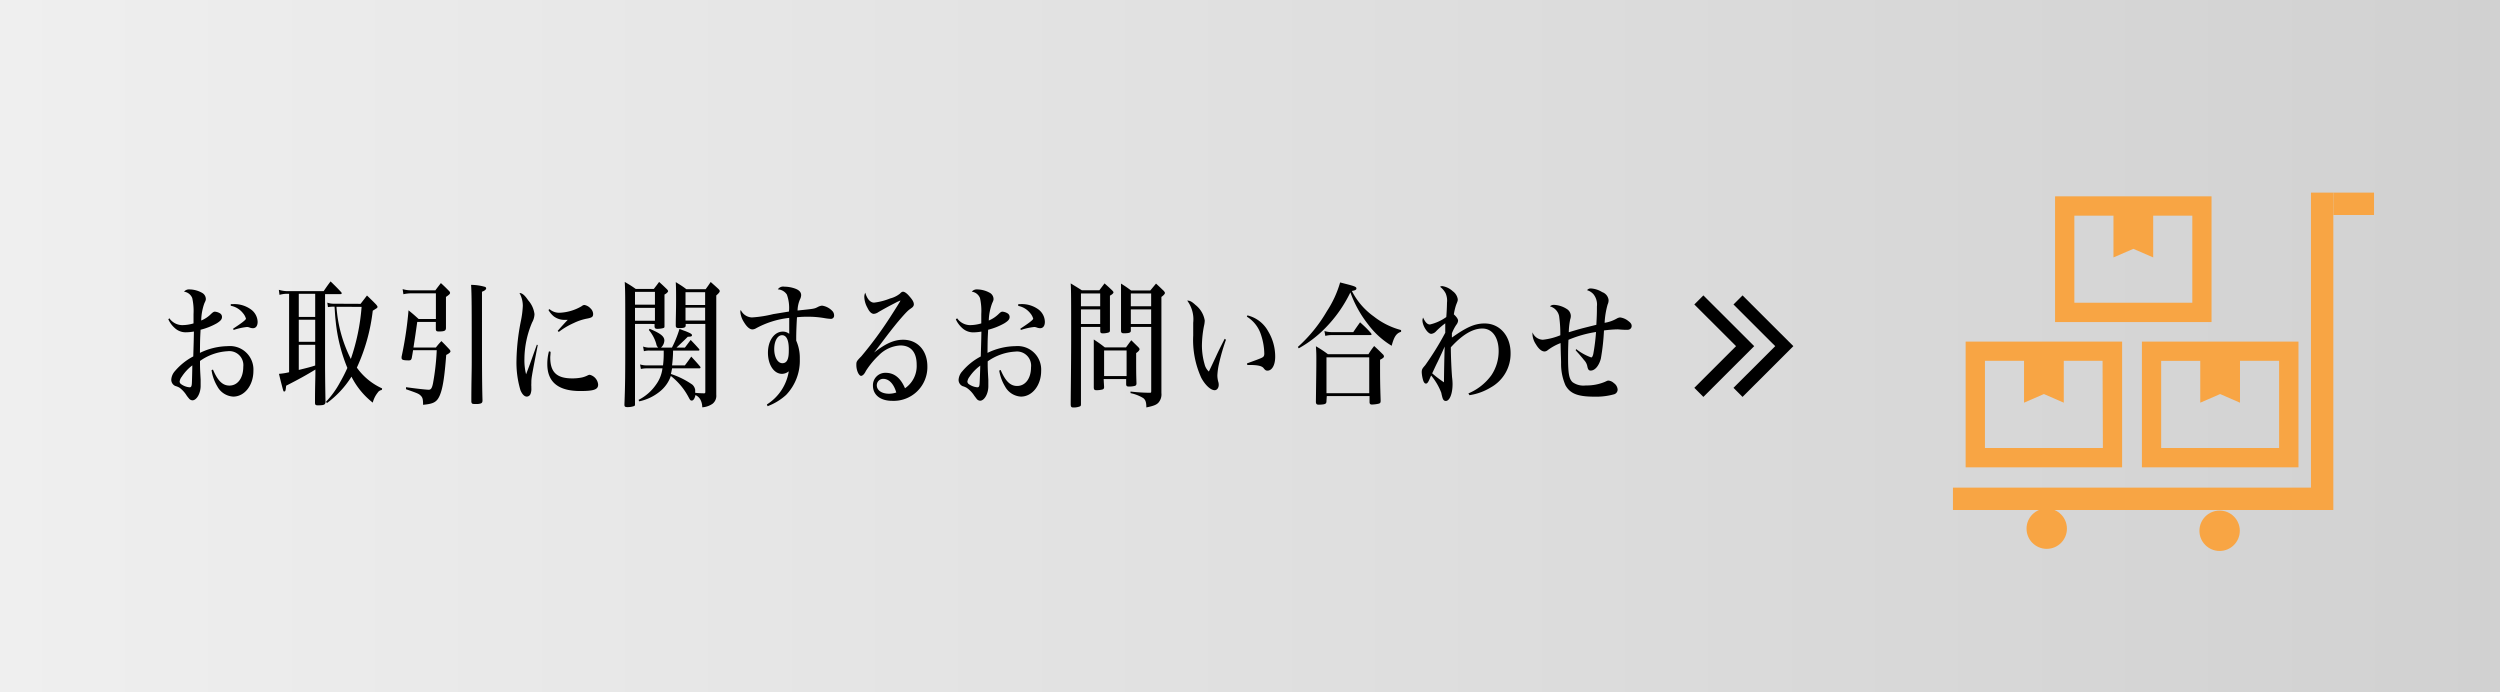<svg xmlns="http://www.w3.org/2000/svg" xmlns:xlink="http://www.w3.org/1999/xlink" viewBox="0 0 390 108"><rect x="0" y="0" width="390" height="108" fill="#808080" stroke="none"/><defs><style>.a{fill:url(#a);}.b{fill:none;stroke:#000;stroke-miterlimit:10;stroke-width:2px;}.c{fill:#f8a544;}</style><linearGradient id="a" y1="54" x2="390" y2="54" gradientUnits="userSpaceOnUse"><stop offset="0" stop-color="#efefef"/><stop offset="1" stop-color="#d1d1d1"/></linearGradient></defs><rect class="a" width="390" height="108"/><path d="M26.42,49.65a2.49,2.49,0,0,0,2,1.07,6.36,6.36,0,0,0,1.77-.27V49a9.24,9.24,0,0,0-.2-2.5,1.61,1.61,0,0,0-1.28-1,1,1,0,0,1,.86-.35,4.07,4.07,0,0,1,2,.56,1.11,1.11,0,0,1,.54.91c0,.16,0,.23-.22.67A8.34,8.34,0,0,0,31.39,50a4.62,4.62,0,0,0,1.51-1c.31-.29.44-.38.63-.38a1.82,1.82,0,0,1,.77.25.65.65,0,0,1,.33.57c0,.36-.2.61-.82,1a10.07,10.07,0,0,1-2.52,1c-.08,1.57-.08,1.57-.1,3.61A10.18,10.18,0,0,1,35.53,54a3.66,3.66,0,0,1,4,3.87c0,2.22-1.37,4-3.14,4a3,3,0,0,1-2.48-1.58A6.9,6.9,0,0,1,33,57.75l.22-.1c.75,1.76,1.51,2.5,2.57,2.5,1.29,0,2.16-1.18,2.16-2.92a2.19,2.19,0,0,0-2.45-2.44,8.2,8.2,0,0,0-4.3,1.52c0,1.09,0,1.09.1,2.89,0,.17,0,.86,0,1,0,1.16-.62,2.25-1.28,2.25a.72.72,0,0,1-.55-.3,5.26,5.26,0,0,1-.36-.46A4.39,4.39,0,0,0,28,60.48a2.8,2.8,0,0,0-.66-.27,1.06,1.06,0,0,1-.62-1,2.2,2.2,0,0,1,.57-1.32,9.63,9.63,0,0,1,2.86-2.29c.07-2.33.07-2.33.1-3.88a8.19,8.19,0,0,1-1.33.12,2.5,2.5,0,0,1-1.66-.67,4,4,0,0,1-1-1.36Zm1.93,9.13a1.5,1.5,0,0,0-.33.76.55.55,0,0,0,.28.42,2.63,2.63,0,0,0,1.28.46c.23,0,.32-.15.35-.61S30,57.42,30,57A7,7,0,0,0,28.35,58.78ZM36,47.44h.42a4.41,4.41,0,0,1,2.71.82,2.49,2.49,0,0,1,1.06,1.94c0,.63-.27,1-.74,1a1.53,1.53,0,0,1-.51-.1,1.17,1.17,0,0,0-.4-.09,9.38,9.38,0,0,0-2.1.47l-.07-.21c1.26-.82,2-1.37,2-1.56a2.25,2.25,0,0,0-.47-.86A3.15,3.15,0,0,0,36,47.7Z"/><path d="M50.71,56.7c0,.36,0,2.4.07,6.07-.07.36-.24.44-1,.46h-.23c-.3,0-.39-.08-.41-.35,0-3,.06-3.47.06-4.92v-.31c-1.37.84-2.69,1.57-4.56,2.52-.08.78-.12.9-.28.9s-.14-.06-.19-.21-.38-1.38-.65-2.54a10,10,0,0,0,1.58-.25V45.83h-.41A4.4,4.4,0,0,0,43.6,46l-.1-.79a4.84,4.84,0,0,0,1.3.21h5.69c.46-.68.61-.89,1.08-1.52.72.7.94.91,1.64,1.66.07.09.1.13.1.17a.15.15,0,0,1-.15.15H50.71Zm-4.1-10.87v3.61h2.56V45.83Zm0,4.05v3.44h2.56V49.88Zm0,3.91v3.92c1.36-.33,2-.5,2.56-.69V53.79Zm9.64-6.39,1-1.3c.63.61.82.78,1.41,1.39.16.19.23.29.23.37a.26.26,0,0,1-.08.19s-.25.17-.66.42a29.12,29.12,0,0,1-2.48,8.88,9.78,9.78,0,0,0,3.94,3.24l-.05.25a.87.87,0,0,0-.63.4,4.14,4.14,0,0,0-.78,1.57,12,12,0,0,1-3.32-4.05A15,15,0,0,1,51,62.88l-.14-.21a13.72,13.72,0,0,0,2.17-3,24.34,24.34,0,0,0,1.16-2.27,25.86,25.86,0,0,1-1.82-7.25c-.08-.75-.08-.75-.18-2.31h-.22a5.78,5.78,0,0,0-.81.07l-.1-.7a2.86,2.86,0,0,0,.91.17Zm-3.76.46A21.35,21.35,0,0,0,54.73,56a32.55,32.55,0,0,0,1.68-8.13Z"/><path d="M68,54.21c.35-.45.47-.59.86-1,.55.54.7.71,1.22,1.26.14.16.19.25.19.35s-.12.28-.66.55c-.27,3.51-.54,5.21-1,6.3S67.57,63,66,63.15c0-.92-.09-1.15-.37-1.43s-.42-.35-2.29-1v-.32c1.61.23,3.21.4,3.55.4s.52-.27.67-1.07a37.34,37.34,0,0,0,.57-5.1H64.44c-.08.52-.1.63-.21,1.24-.09.29-.19.35-.47.35-.84,0-1.11-.08-1.11-.37a1,1,0,0,1,0-.21,57.21,57.21,0,0,0,1.08-7.23c.68.55.9.74,1.57,1.35H68v-4H64.23a5.69,5.69,0,0,0-1.3.14l-.12-.8a4.45,4.45,0,0,0,1.37.19h3.74c.37-.5.49-.65.86-1.13.57.52.74.69,1.26,1.22a.48.48,0,0,1,.17.31c0,.15-.12.28-.64.63V47.7c0,1.36,0,2.16,0,3.44,0,.46-.23.57-1.12.57-.34,0-.42-.07-.46-.32V50.22h-2.9c-.24,1.7-.32,2.28-.59,4Zm7.19-2.48c0,4.89,0,8,.08,10.73,0,.4-.15.5-.69.56a6,6,0,0,1-.63,0c-.29,0-.39-.09-.42-.36,0-3.42.06-4.31.06-6.22,0-8.54,0-10.43-.1-12a8,8,0,0,1,2.2.32.27.27,0,0,1,.15.21c0,.19-.21.38-.65.54Z"/><path d="M83.89,53.83c-1,5.14-1,5.14-1,5.94a4.33,4.33,0,0,0,0,.55v.23a2.14,2.14,0,0,1-.12.88.64.64,0,0,1-.58.44c-.39,0-.73-.36-1-1a15,15,0,0,1-.62-4.6,33.85,33.85,0,0,1,.69-6.21,14.68,14.68,0,0,0,.3-2.35,4.15,4.15,0,0,0-.52-2c.44,0,.84.38,1.36,1.14A4,4,0,0,1,83.38,49a2.83,2.83,0,0,1-.37,1.3A14.79,14.79,0,0,0,81.81,56a8.89,8.89,0,0,0,.26,2.39c.32-.86.52-1.36.68-1.82l1-2.8Zm2,1.05c0,.44-.05.63-.05.9,0,2.27,1,3.25,3.43,3.25a7.52,7.52,0,0,0,1.49-.14,3.92,3.92,0,0,0,.94-.34.62.62,0,0,1,.31-.08A1.72,1.72,0,0,1,93.31,60c0,.78-.7,1-2.8,1-3.43,0-5.13-1.41-5.13-4.2a7.38,7.38,0,0,1,.26-2Zm-.17-6.66a2.28,2.28,0,0,0,1.57.57,7.38,7.38,0,0,0,3.41-1c.26-.19.33-.21.5-.21a1.71,1.71,0,0,1,.92.53,1.26,1.26,0,0,1,.41.86c0,.44-.17.57-.84.71a8.35,8.35,0,0,0-2.2.72,11.39,11.39,0,0,0-2.32,1.38L87,51.62c.54-.63,1.31-1.47,1.57-1.72-.27,0-.48,0-.54,0a2.77,2.77,0,0,1-1.63-.54,3.53,3.53,0,0,1-.84-1Z"/><path d="M99.06,50.53V63c0,.21,0,.3-.18.36a3,3,0,0,1-1,.15c-.37,0-.47-.09-.47-.38.12-3.09.13-4.54.13-10.5,0-6.57,0-7.12-.08-8.65.75.44,1,.59,1.71,1.09H102c.37-.48.49-.63.82-1.09.54.48.69.63,1.21,1.13.14.15.19.24.19.32s-.15.31-.56.52v1.89c0,1.2,0,1.7,0,3,0,.21,0,.29-.22.35a3.9,3.9,0,0,1-.84.11c-.35,0-.45-.07-.49-.34v-.42Zm3.11-5H99.06v2h3.11Zm0,2.5H99.06v2h3.11ZM105,54.69a18.86,18.86,0,0,1-.16,2.31h2c.45-.59.58-.78,1-1.37.62.68.8.86,1.37,1.54a.27.27,0,0,1,.07.16.14.14,0,0,1-.12.13h-4.31c-.09.44-.1.52-.19.88A12.68,12.68,0,0,1,108,60a1.41,1.41,0,0,1,.45.82v.46c.57.06.77.06,1.36.08.19,0,.22-.06.22-.27V50.53h-3.06v.23c0,.34-.25.42-1,.42-.44,0-.54-.08-.55-.4,0-1.24.05-2.26.05-4,0-1.07,0-1.89-.05-2.77.74.46,1,.61,1.66,1.11h3c.42-.58.42-.58.79-1.13.52.46.69.61,1.19,1.07.15.15.22.25.22.36s-.1.29-.54.67v9.83c0,2.45,0,2.68,0,5.52v.17a1.58,1.58,0,0,1-.56,1.36,3.12,3.12,0,0,1-1.63.57,2.57,2.57,0,0,0-.32-1.26,1.7,1.7,0,0,0-.74-.65c-.1.5-.31.86-.57.86s-.28-.13-.63-.76a10.25,10.25,0,0,0-2.64-3.08,5.34,5.34,0,0,1-1.77,2.47,7.49,7.49,0,0,1-3.17,1.49l-.09-.23A7.33,7.33,0,0,0,102.34,60a5.32,5.32,0,0,0,1-2.54h-2.3a4.74,4.74,0,0,0-1.06.1l-.13-.71a3.44,3.44,0,0,0,1.19.15h2.39a14.65,14.65,0,0,0,.11-1.91v-.4h-2.16a3,3,0,0,0-.93.1l-.13-.73a3,3,0,0,0,1.07.17h1.3a.9.9,0,0,1-.31-.57,5.83,5.83,0,0,0-1.16-2.18l.12-.19c1.73.73,2.3,1.19,2.3,1.84a1.59,1.59,0,0,1-.53,1.1h1.71A16.64,16.64,0,0,0,106,51.31c.39.15.67.27.88.33.85.34,1.07.47,1.07.65s-.17.24-.65.24h0c-.54.54-.59.58-1.77,1.7h1.31c.41-.53.52-.7.91-1.2.57.59.74.78,1.29,1.39a.27.27,0,0,1,.07.16.12.12,0,0,1-.1.11Zm5-9.11h-3.06v2H110ZM110,48h-3.06v2H110Z"/><path d="M119.64,63.09a7.48,7.48,0,0,0,3.41-5.17,1.69,1.69,0,0,1-1.06.4c-1.25,0-2.19-1.41-2.19-3.3s1-3.29,2.32-3.29a1.56,1.56,0,0,1,1,.35V49.59a13.89,13.89,0,0,0-5.28,1.68,1.21,1.21,0,0,1-.45.12c-.42,0-.88-.38-1.33-1.13a3.53,3.53,0,0,1-.57-1.6,1,1,0,0,1,.07-.31,2,2,0,0,0,1.74,1.17,18.45,18.45,0,0,0,3.33-.52l2.45-.4a6.09,6.09,0,0,0-.33-2.65,1.8,1.8,0,0,0-1.41-.81,1,1,0,0,1,1-.42,5.11,5.11,0,0,1,1.78.33c.57.23.86.55.86,1a1.59,1.59,0,0,1-.17.63,4.59,4.59,0,0,0-.39,1.76c2.62-.27,2.62-.27,3.16-.55a1.76,1.76,0,0,1,.66-.21,2.72,2.72,0,0,1,1.59.82,1,1,0,0,1,.29.72.49.49,0,0,1-.54.52,7.7,7.7,0,0,1-1-.12,14.91,14.91,0,0,0-2.67-.21,14.17,14.17,0,0,0-1.58.08c-.06.9-.12,2.33-.12,3.11,0,.1,0,.29,0,.54a6.7,6.7,0,0,1,.56,2.86,7.72,7.72,0,0,1-2.14,5.61,9,9,0,0,1-2.89,1.76ZM122,52.29c-.7,0-1.22.91-1.22,2.17s.54,2.2,1.27,2.2,1-.67,1-1.89C123.1,53.16,122.73,52.29,122,52.29Z"/><path d="M136.35,55c1.77-1.38,3.09-2,4.54-2,2.25,0,3.78,1.68,3.78,4.16a5.26,5.26,0,0,1-5.49,5.37c-1.84,0-3-.92-3-2.37a1.93,1.93,0,0,1,2-2c1.31,0,2.31.79,3,2.41A4.2,4.2,0,0,0,143,56.89c0-1.93-.89-3-2.55-3a5.1,5.1,0,0,0-3.38,1.56,12.76,12.76,0,0,0-2,2.43,1.91,1.91,0,0,1-.4.59.77.77,0,0,1-.32.17c-.37,0-.76-.86-.76-1.68,0-.53,0-.59.79-1.39a59.77,59.77,0,0,0,4.51-6.13c.92-1.43,1.58-2.48,1.58-2.56a0,0,0,0,0,0,0,2,2,0,0,0-.37.16c-.06,0-.38.19-.84.42-.9.47-1.46.78-2.22,1.22a1.4,1.4,0,0,1-.72.28c-.35,0-.69-.3-1-.95a3.72,3.72,0,0,1-.49-1.68,1.52,1.52,0,0,1,.15-.67c.3,1,.79,1.55,1.38,1.55a9.86,9.86,0,0,0,2.5-.65,4,4,0,0,0,1.53-.75c.25-.26.34-.3.51-.3s.5.19.84.57c.55.61.82,1,.82,1.41a.58.58,0,0,1-.12.33c-.07.09-.07.11-.4.34s-.59.42-2,2.08c-.85,1.05-1.19,1.47-2.43,3.12-.89,1.18-.89,1.18-1.26,1.64Zm1.43,4.1a1,1,0,0,0-1,1c0,.79.77,1.32,1.91,1.32a3.45,3.45,0,0,0,1.13-.19C139.44,59.92,138.71,59.1,137.78,59.1Z"/><path d="M149.31,49.65a2.51,2.51,0,0,0,2,1.07,6.36,6.36,0,0,0,1.77-.27V49a9.24,9.24,0,0,0-.2-2.5,1.61,1.61,0,0,0-1.28-1,1,1,0,0,1,.86-.35,4.14,4.14,0,0,1,2,.56,1.12,1.12,0,0,1,.53.91c0,.16,0,.23-.21.67a8.28,8.28,0,0,0-.53,2.71,4.78,4.78,0,0,0,1.52-1c.3-.29.43-.38.62-.38a1.78,1.78,0,0,1,.77.25.66.66,0,0,1,.34.57c0,.36-.2.61-.83,1a10.07,10.07,0,0,1-2.52,1c-.08,1.57-.08,1.57-.1,3.61A10.21,10.21,0,0,1,158.42,54a3.67,3.67,0,0,1,4,3.87c0,2.22-1.38,4-3.15,4a3,3,0,0,1-2.48-1.58,6.9,6.9,0,0,1-.91-2.48l.22-.1c.75,1.76,1.51,2.5,2.57,2.5,1.29,0,2.17-1.18,2.17-2.92a2.2,2.2,0,0,0-2.46-2.44,8.2,8.2,0,0,0-4.3,1.52c0,1.09,0,1.09.1,2.89,0,.17,0,.86,0,1,0,1.16-.62,2.25-1.28,2.25a.72.72,0,0,1-.55-.3l-.35-.46a4.38,4.38,0,0,0-1.18-1.24,2.65,2.65,0,0,0-.65-.27,1.07,1.07,0,0,1-.63-1,2.17,2.17,0,0,1,.58-1.32A9.43,9.43,0,0,1,153,55.61c.07-2.33.07-2.33.1-3.88a8.19,8.19,0,0,1-1.33.12,2.54,2.54,0,0,1-1.66-.67,4.17,4.17,0,0,1-1-1.36Zm1.93,9.13a1.6,1.6,0,0,0-.33.76.55.55,0,0,0,.28.42,2.66,2.66,0,0,0,1.28.46c.24,0,.32-.15.35-.61s.1-2.39.1-2.77A7,7,0,0,0,151.24,58.78Zm7.61-11.34h.42a4.37,4.37,0,0,1,2.71.82A2.49,2.49,0,0,1,163,50.2c0,.63-.27,1-.74,1a1.58,1.58,0,0,1-.51-.1,1.17,1.17,0,0,0-.4-.09,9.62,9.62,0,0,0-2.1.47l-.07-.21c1.26-.82,2-1.37,2-1.56a2.25,2.25,0,0,0-.47-.86,3.15,3.15,0,0,0-1.87-1.13Z"/><path d="M168.63,51V63c0,.23,0,.34-.22.42a2.7,2.7,0,0,1-.91.15c-.35,0-.45-.08-.47-.44,0-1.91.07-5.92.07-10.37,0-6.05,0-7.48-.07-8.55.76.46,1,.61,1.73,1.07h2.74l.81-1.07c.52.46.69.61,1.19,1.09.15.15.2.24.2.32s-.11.27-.55.5c0,3.45,0,3.51,0,5.4,0,.21-.05.27-.18.34a2.76,2.76,0,0,1-.93.14c-.28,0-.37-.06-.4-.31V51Zm3-5.22h-3v2h3Zm0,2.49h-3v2.27h3Zm.61,12.1c0,.23-.07.31-.22.38a3.63,3.63,0,0,1-1,.12c-.27,0-.37-.1-.39-.38,0-1.38,0-2.71,0-4.64,0-1.28,0-2,0-2.89.76.5,1,.67,1.72,1.23h3.31c.35-.48.47-.65.82-1.11l1.11,1.09c.13.15.18.23.18.32s-.13.33-.53.59c0,3.08,0,3.08.05,4.74a.39.39,0,0,1-.19.36,3.43,3.43,0,0,1-1,.12c-.31,0-.39-.08-.42-.33v-.84h-3.51Zm0-1.7h3.51v-4h-3.51ZM176.41,51v.59c0,.3-.25.38-.89.4h-.24c-.27,0-.38-.1-.4-.36,0-2.35,0-2.35,0-3.92,0-2,0-2.52,0-3.47.71.44.91.59,1.57,1.07h3l.89-1.07c.54.49.69.65,1.21,1.14.13.16.18.25.18.33s-.11.3-.55.61v9.37c0,4,0,4.17,0,5.64a1.94,1.94,0,0,1-.47,1.49c-.32.34-.77.51-1.88.74,0-.86-.15-1.18-.47-1.45a6.17,6.17,0,0,0-2-.78v-.25a26.68,26.68,0,0,0,3,.19c.2,0,.23,0,.23-.29V51Zm3.17-5.22h-3.17v2h3.17Zm0,2.49h-3.17v2.27h3.17Z"/><path d="M191.25,53a31.47,31.47,0,0,0-1.06,3.63,10.23,10.23,0,0,0-.28,1.91,3.74,3.74,0,0,0,.16,1.09,1.47,1.47,0,0,1,.05.42c0,.47-.28.82-.63.82-.63,0-1.48-.8-2.09-1.93a14.19,14.19,0,0,1-1.26-6.59l0-2a4.88,4.88,0,0,0-.94-3.46c.42,0,.7.14,1.28.67A3.89,3.89,0,0,1,187.94,50a4.06,4.06,0,0,1-.12.86,16.82,16.82,0,0,0-.32,3,10.6,10.6,0,0,0,.41,2.94,2.26,2.26,0,0,0,.67,1.16c.2-.4.2-.4,1.07-2.25.37-.82.62-1.32,1.4-2.86Zm3.34-3.8a5,5,0,0,1,3.23,2.46,7.61,7.61,0,0,1,1.11,4c0,1.28-.49,2.16-1.21,2.16-.22,0-.36-.08-.59-.38s-.76-.5-2.1-.5h-.45l-.05-.25c1.52-.55,2.08-.76,2.33-.89s.37-.25.37-.65a9.77,9.77,0,0,0-.52-2.94,5.11,5.11,0,0,0-2.2-2.81Z"/><path d="M202.47,54.12A23.06,23.06,0,0,0,207,48.54a16.38,16.38,0,0,0,2.06-4.48l1.08.28c1.19.31,1.46.42,1.46.65s-.2.31-.71.4a11,11,0,0,0,3.45,4,11.64,11.64,0,0,0,4.23,2.1l0,.27c-.73.23-1.09.74-1.47,2.18a12.81,12.81,0,0,1-3.67-3.33,17.79,17.79,0,0,1-2.77-5,20.93,20.93,0,0,1-3.91,5.56,18,18,0,0,1-4.15,3.17Zm4.46,8.42c0,.46-.16.55-1.05.59l-.18,0h0c-.3,0-.42-.13-.42-.46.05-4.1.07-5,.07-6.47,0-.8,0-1.28-.07-2.18a15.67,15.67,0,0,1,1.88,1.24h6.32a10.87,10.87,0,0,1,.89-1.28c.59.54.77.71,1.34,1.28a.51.51,0,0,1,.19.35c0,.15-.21.32-.61.51,0,2.79,0,3.59.09,6.32v.1c0,.3-.09.4-.42.46a5.5,5.5,0,0,1-.95.11c-.25,0-.36-.13-.36-.38v-.94h-6.67Zm-.32-10.9a3.79,3.79,0,0,0,1.16.17h3.34c.45-.67.6-.88,1.06-1.53.74.67,1,.9,1.68,1.66a.53.53,0,0,1,.11.21c0,.1-.05.12-.21.12h-6a4.1,4.1,0,0,0-1,.13Zm.32,9.7h6.67v-5.6h-6.67Z"/><path d="M229.07,61.37a8.46,8.46,0,0,0,3.59-2.84,6.75,6.75,0,0,0,1.13-3.76c0-2.14-1-3.52-2.54-3.52s-3.16,1-4.92,2.93c0,1.31.1,3.62.2,4.73a8,8,0,0,1,.07,1c0,1.51-.45,2.64-1.06,2.64-.23,0-.39-.14-.5-.46a7.55,7.55,0,0,1-.2-.82,9.47,9.47,0,0,0-1.58-2.69c-.09.19-.16.34-.19.42-.27.65-.42.84-.62.84s-.34-.19-.45-.54a5.51,5.51,0,0,1-.21-1.2c0-.46.07-.59.53-1.11a45.47,45.47,0,0,0,3.14-5.08c0-.3,0-.3,0-.74s0-.38,0-.73A11,11,0,0,0,224,51.71a1.16,1.16,0,0,1-.73.37c-.55,0-1.37-1.25-1.37-2.12a1.54,1.54,0,0,1,.1-.42c.35.76.67,1.08,1.07,1.08a7.18,7.18,0,0,0,2.55-1.16c.05-.52.11-1.74.11-2.23a2.85,2.85,0,0,0-.22-1.49,3,3,0,0,0-.86-1,.6.6,0,0,1,.32-.11,3.09,3.09,0,0,1,1.66.8,1.9,1.9,0,0,1,.78,1.24c0,.25,0,.25-.26.9a9,9,0,0,0-.35,1.47c.45.42.66.74.66,1a1.21,1.21,0,0,1-.29.65,6.83,6.83,0,0,0-.67,1.3.76.76,0,0,0,0,.19,4.71,4.71,0,0,0,0,.48c2.3-1.64,3.59-2.2,5.1-2.2,2.36,0,4.05,1.93,4.05,4.6a6,6,0,0,1-3.07,5.37,9,9,0,0,1-3.34,1.22Zm-4.76-5c-.5,1-.63,1.34-.89,1.87a16.93,16.93,0,0,0,1.84,1.4c0-1.11.06-4.11.11-5.58C225,54.92,224.77,55.4,224.31,56.37Z"/><path d="M245.89,54.46a8.21,8.21,0,0,0,2.34,1.3c.13,0,.23-.17.32-.53a30.5,30.5,0,0,0,.43-3.44,18.16,18.16,0,0,0-4.3,1.22c-.05,1.13-.06,1.83-.06,2.77,0,2.48.15,3.32.7,3.84a2.92,2.92,0,0,0,2.07.51,7.34,7.34,0,0,0,3-.57c.35-.17.42-.19.54-.19a1.46,1.46,0,0,1,.84.4,1.33,1.33,0,0,1,.58,1,.77.77,0,0,1-.52.73,10.33,10.33,0,0,1-3.09.38c-2.59,0-3.78-.46-4.52-1.76a8.34,8.34,0,0,1-.69-3.49c0-.57-.05-1.24-.08-3.11a8.17,8.17,0,0,0-2,1.1.81.81,0,0,1-.5.21c-.44,0-.93-.4-1.36-1.14a3.13,3.13,0,0,1-.52-1.43,3.89,3.89,0,0,1,0-.42A1.78,1.78,0,0,0,240.68,53a9.9,9.9,0,0,0,2.73-.7,19.9,19.9,0,0,0-.19-3,2,2,0,0,0-1.43-1.51.9.9,0,0,1,.69-.23,4,4,0,0,1,1.92.63,1.31,1.31,0,0,1,.65,1.09,1.64,1.64,0,0,1-.1.55,11.06,11.06,0,0,0-.22,2c1.82-.55,2-.59,4.3-1.16.07-1.3.09-1.7.09-2.88a2.56,2.56,0,0,0-.54-1.89,2.13,2.13,0,0,0-1-.63.69.69,0,0,1,.62-.27,3.73,3.73,0,0,1,1.74.57,1.49,1.49,0,0,1,1,1.24,1.55,1.55,0,0,1-.15.69,12.78,12.78,0,0,0-.47,2.86,5.62,5.62,0,0,0,1.92-.68,1.23,1.23,0,0,1,.5-.16,2.57,2.57,0,0,1,1.28.56c.38.28.52.49.52.78s-.22.59-.66.59h-.25c-.64,0-1.06-.07-1.33-.07a19.37,19.37,0,0,0-2.08.17,34,34,0,0,1-.49,4.41c-.3,1.11-.92,1.85-1.58,1.85-.3,0-.43-.17-.53-.67a1.91,1.91,0,0,0-.54-1c-.09-.13-.09-.13-.79-.95-.22-.25-.25-.27-.49-.56Z"/><polyline class="b" points="265.02 46.79 272.24 54 265.02 61.21"/><polyline class="b" points="271.13 46.79 278.35 54 271.13 61.21"/><path class="c" d="M331.05,71.39V53.29H306.64V72.9h24.41Zm-3-1.5H309.65V56.29h6.1v6.53l3.1-1.35,3.1,1.35V56.29H328Z"/><path class="c" d="M334.14,72.9h24.42V53.29H334.14Zm3-16.61h6.1v6.53l3.1-1.35,3.1,1.35V56.29h6.1v13.6h-18.4Z"/><path class="c" d="M345,48.74V30.63H320.59V50.24H345Zm-3-1.51H323.6V33.64h6.1v6.52l3.1-1.34,3.1,1.34V33.64H342Z"/><path class="c" d="M360.54,79.56V76.07H304.66v3.49Z"/><path class="c" d="M370.35,33.54V30.05H364v3.49Z"/><path class="c" d="M364,30.05h-3.49V79.56H364Z"/><circle class="c" cx="319.29" cy="82.47" r="3.15"/><circle class="c" cx="346.26" cy="82.8" r="3.15"/></svg>